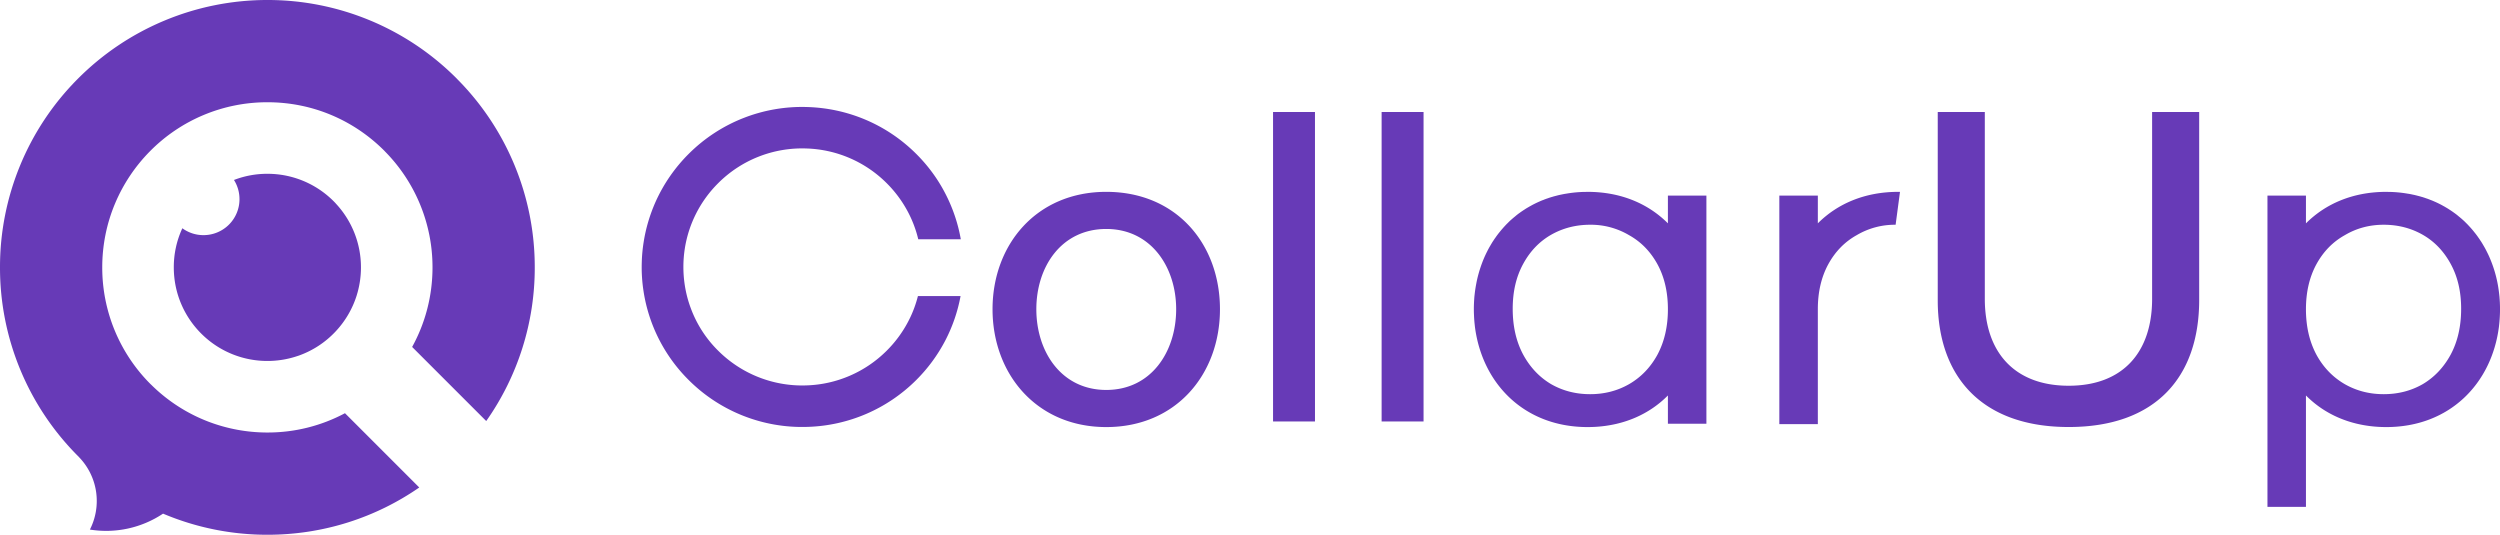 <svg xmlns="http://www.w3.org/2000/svg" width="187" height="40" fill="none" class="cursor-pointer hidden ml:block"><path fill="#673AB7" d="M36.368 31.496A19.9 19.9 0 0 0 40 20a19.94 19.94 0 0 0-5.8-14.084l-.056-.06A19.95 19.95 0 0 0 20 0 20 20 0 0 0 5.8 5.916 19.94 19.94 0 0 0 0 20a19.931 19.931 0 0 0 5.832 14.112c.008.008.02.016.028.028l.028.028q.014.016.028.032a4.71 4.71 0 0 1 .808 5.412 7.66 7.66 0 0 0 5.472-1.192A20 20 0 0 0 20.004 40c4.22 0 8.132-1.304 11.356-3.536l-5.556-5.556a12.27 12.27 0 0 1-5.8 1.444c-1.564 0-3.056-.292-4.436-.82a12.35 12.35 0 0 1-4.244-2.74 1 1 0 0 0-.06-.056A12.32 12.32 0 0 1 7.648 20c0-3.38 1.36-6.444 3.56-8.676A12.32 12.32 0 0 1 20 7.648c3.44 0 6.5 1.384 8.736 3.616q.031.03.056.06A12.32 12.32 0 0 1 32.352 20c0 2.156-.552 4.188-1.524 5.952l5.544 5.544z"/><path fill="#673AB7" d="M25.114 15.216A6.98 6.98 0 0 0 20.004 13a6.9 6.9 0 0 0-2.503.462c.262.417.413.906.413 1.435a2.688 2.688 0 0 1-2.692 2.691 2.66 2.66 0 0 1-1.582-.514A6.9 6.9 0 0 0 13 20c0 2.016.85 3.832 2.216 5.11A6.98 6.98 0 0 0 20 27c.735 0 1.442-.112 2.107-.322q.12-.038.245-.08a6.96 6.96 0 0 0 2.758-1.813 7 7 0 0 0 1.568-2.678c.024-.084.049-.165.073-.252A7 7 0 0 0 27 20a6.98 6.98 0 0 0-1.89-4.784zM82.748 14.35c-5.23 0-8.506 3.957-8.506 8.78 0 4.824 3.277 8.815 8.506 8.815s8.505-3.957 8.505-8.815-3.242-8.78-8.505-8.78m0 14.818c-3.347 0-5.23-2.845-5.23-6.038s1.883-6.003 5.23-6.003c3.346 0 5.229 2.845 5.229 6.003s-1.848 6.038-5.23 6.038M98.36 8.378h-3.136v23.146h3.137zM106.482 8.378h-3.137v23.146h3.137zM144.943 8.378h3.521v13.985c0 3.956 2.196 6.49 6.275 6.49 4.078 0 6.239-2.534 6.239-6.49V8.378h3.521v14.054c0 5.76-3.242 9.509-9.76 9.509-6.519 0-9.796-3.783-9.796-9.474zM124.759 14.632v2.071s-.007 0-.01-.007c-1.457-1.454-3.5-2.345-5.999-2.345q-.048 0-.094.003a9.024 9.024 0 0 0-1.503.132 5 5 0 0 0-.376.07 5 5 0 0 0-.38.09 4 4 0 0 0-.3.083 1 1 0 0 0-.105.031q-.104.029-.209.07-.12.036-.233.083a.3.3 0 0 0-.077.031q-.168.058-.324.132-.018.004-.035.014a8 8 0 0 0-.345.163q-.018.009-.035.017a7 7 0 0 0-.275.15 2 2 0 0 0-.157.09q-.13.072-.255.156-.166.105-.324.218c-.017.01-.031.025-.049.035a4 4 0 0 0-.338.264q-.105.084-.209.173l-.091.08q-.13.114-.251.24-.11.104-.209.215-.1.105-.188.208-.115.13-.22.264a6 6 0 0 0-.317.423 3 3 0 0 0-.157.233c-.01.01-.014.02-.021.027a8 8 0 0 0-.195.323q-.125.208-.233.427a8 8 0 0 0-.29.631q-.01.015-.014.032-.068.17-.132.347-.067.192-.129.385a9 9 0 0 0-.262 1.062q-.05.265-.087.534-.027.216-.049.43-.016.213-.027.424v.017a9 9 0 0 0-.011.444v.052c0 .143.004.288.011.427q.009.23.027.448c.011.139.028.278.042.413.541 4.24 3.678 7.503 8.426 7.503.164 0 .32-.004.481-.011h.007c2.286-.111 4.162-.982 5.521-2.353v2.117h2.88V14.632zm-.78 11.896q-.783 1.433-2.13 2.21-1.312.748-2.908.746-1.596.002-2.91-.746c-.875-.517-1.576-1.256-2.095-2.21q-.785-1.463-.785-3.426c0-1.308.262-2.408.785-3.366.519-.954 1.22-1.68 2.095-2.179q1.314-.745 2.91-.746a5.6 5.6 0 0 1 2.908.777q1.347.749 2.13 2.18.78 1.435.78 3.366 0 1.93-.78 3.393M172.485 14.632v2.071s.007 0 .011-.007c1.457-1.454 3.5-2.345 5.999-2.345q.047 0 .094.003a9.045 9.045 0 0 1 1.503.132q.19.027.376.07.19.037.38.09.152.036.3.083a.6.6 0 0 1 .104.031q.105.029.209.07.12.036.234.083a.4.4 0 0 1 .077.031q.166.058.324.132.017.004.035.014.177.078.345.163.017.009.035.017.14.072.275.15.079.039.157.09.13.072.254.156.168.105.325.218c.017.01.031.025.048.035a4 4 0 0 1 .339.264q.104.084.209.173l.09.08q.131.114.251.24.11.104.209.215.1.105.189.208.115.13.219.264.172.208.318.423.083.113.156.233c.011.01.014.02.021.027q.101.156.196.323.124.208.233.427.069.135.133.27a7 7 0 0 1 .17.393 9.2 9.2 0 0 1 .61 2.328q.028.216.049.43.017.213.028.424v.017q.01.22.011.444v.052c0 .143-.004.288-.011.427a9 9 0 0 1-.028.448c-.01.139-.028.278-.042.413-.54 4.24-3.677 7.503-8.425 7.503-.164 0-.321-.004-.481-.011h-.007c-2.287-.111-4.162-.982-5.522-2.353v8.332h-2.879V14.632zm.781 11.896q.783 1.433 2.13 2.21 1.313.748 2.907.746c1.063 0 2.036-.246 2.911-.746q1.315-.777 2.095-2.21.784-1.463.784-3.426c0-1.308-.261-2.408-.784-3.366q-.78-1.43-2.095-2.179c-.875-.496-1.848-.746-2.911-.746q-1.594 0-2.907.777-1.347.749-2.13 2.18-.78 1.435-.781 3.366.001 1.93.781 3.393M135.974 29.581v2.145h-2.88V14.632h2.88v2.071s.007 0 .01-.007c1.457-1.454 3.5-2.345 5.999-2.345q.048 0 .094.003a.1.1 0 0 1 .042 0l-.327 2.457a5.6 5.6 0 0 0-2.908.777q-1.347.749-2.13 2.18-.78 1.435-.78 3.366zM68.528 11.505c.78.777 1.433 1.634 1.952 2.547q.111.196.213.392c.571 1.093.965 2.26 1.175 3.453h-3.183a8.7 8.7 0 0 0-.917-2.311 8.9 8.9 0 0 0-1.447-1.888 8.88 8.88 0 0 0-6.006-2.592 8.88 8.88 0 0 0-6.592 2.592 8.83 8.83 0 0 0-2.502 4.91 8.997 8.997 0 0 0 0 2.717c.09.583.237 1.16.446 1.718a8.7 8.7 0 0 0 2.056 3.193 8.9 8.9 0 0 0 6.592 2.592 8.88 8.88 0 0 0 6.006-2.592 8.9 8.9 0 0 0 1.607-2.176q.074-.145.147-.292a8.7 8.7 0 0 0 .585-1.62h3.19a11.9 11.9 0 0 1-1.154 3.345 12 12 0 0 1-2.168 2.94 12 12 0 0 1-8.108 3.497 12 12 0 0 1-8.9-3.498 11.9 11.9 0 0 1-3.381-6.631q-.173-1.112-.133-2.228.022-.724.136-1.444c.16-1.04.464-2.064.9-3.043a12 12 0 0 1 2.478-3.581 12 12 0 0 1 8.9-3.498c2.945.094 5.86 1.26 8.108 3.498"/></svg>
